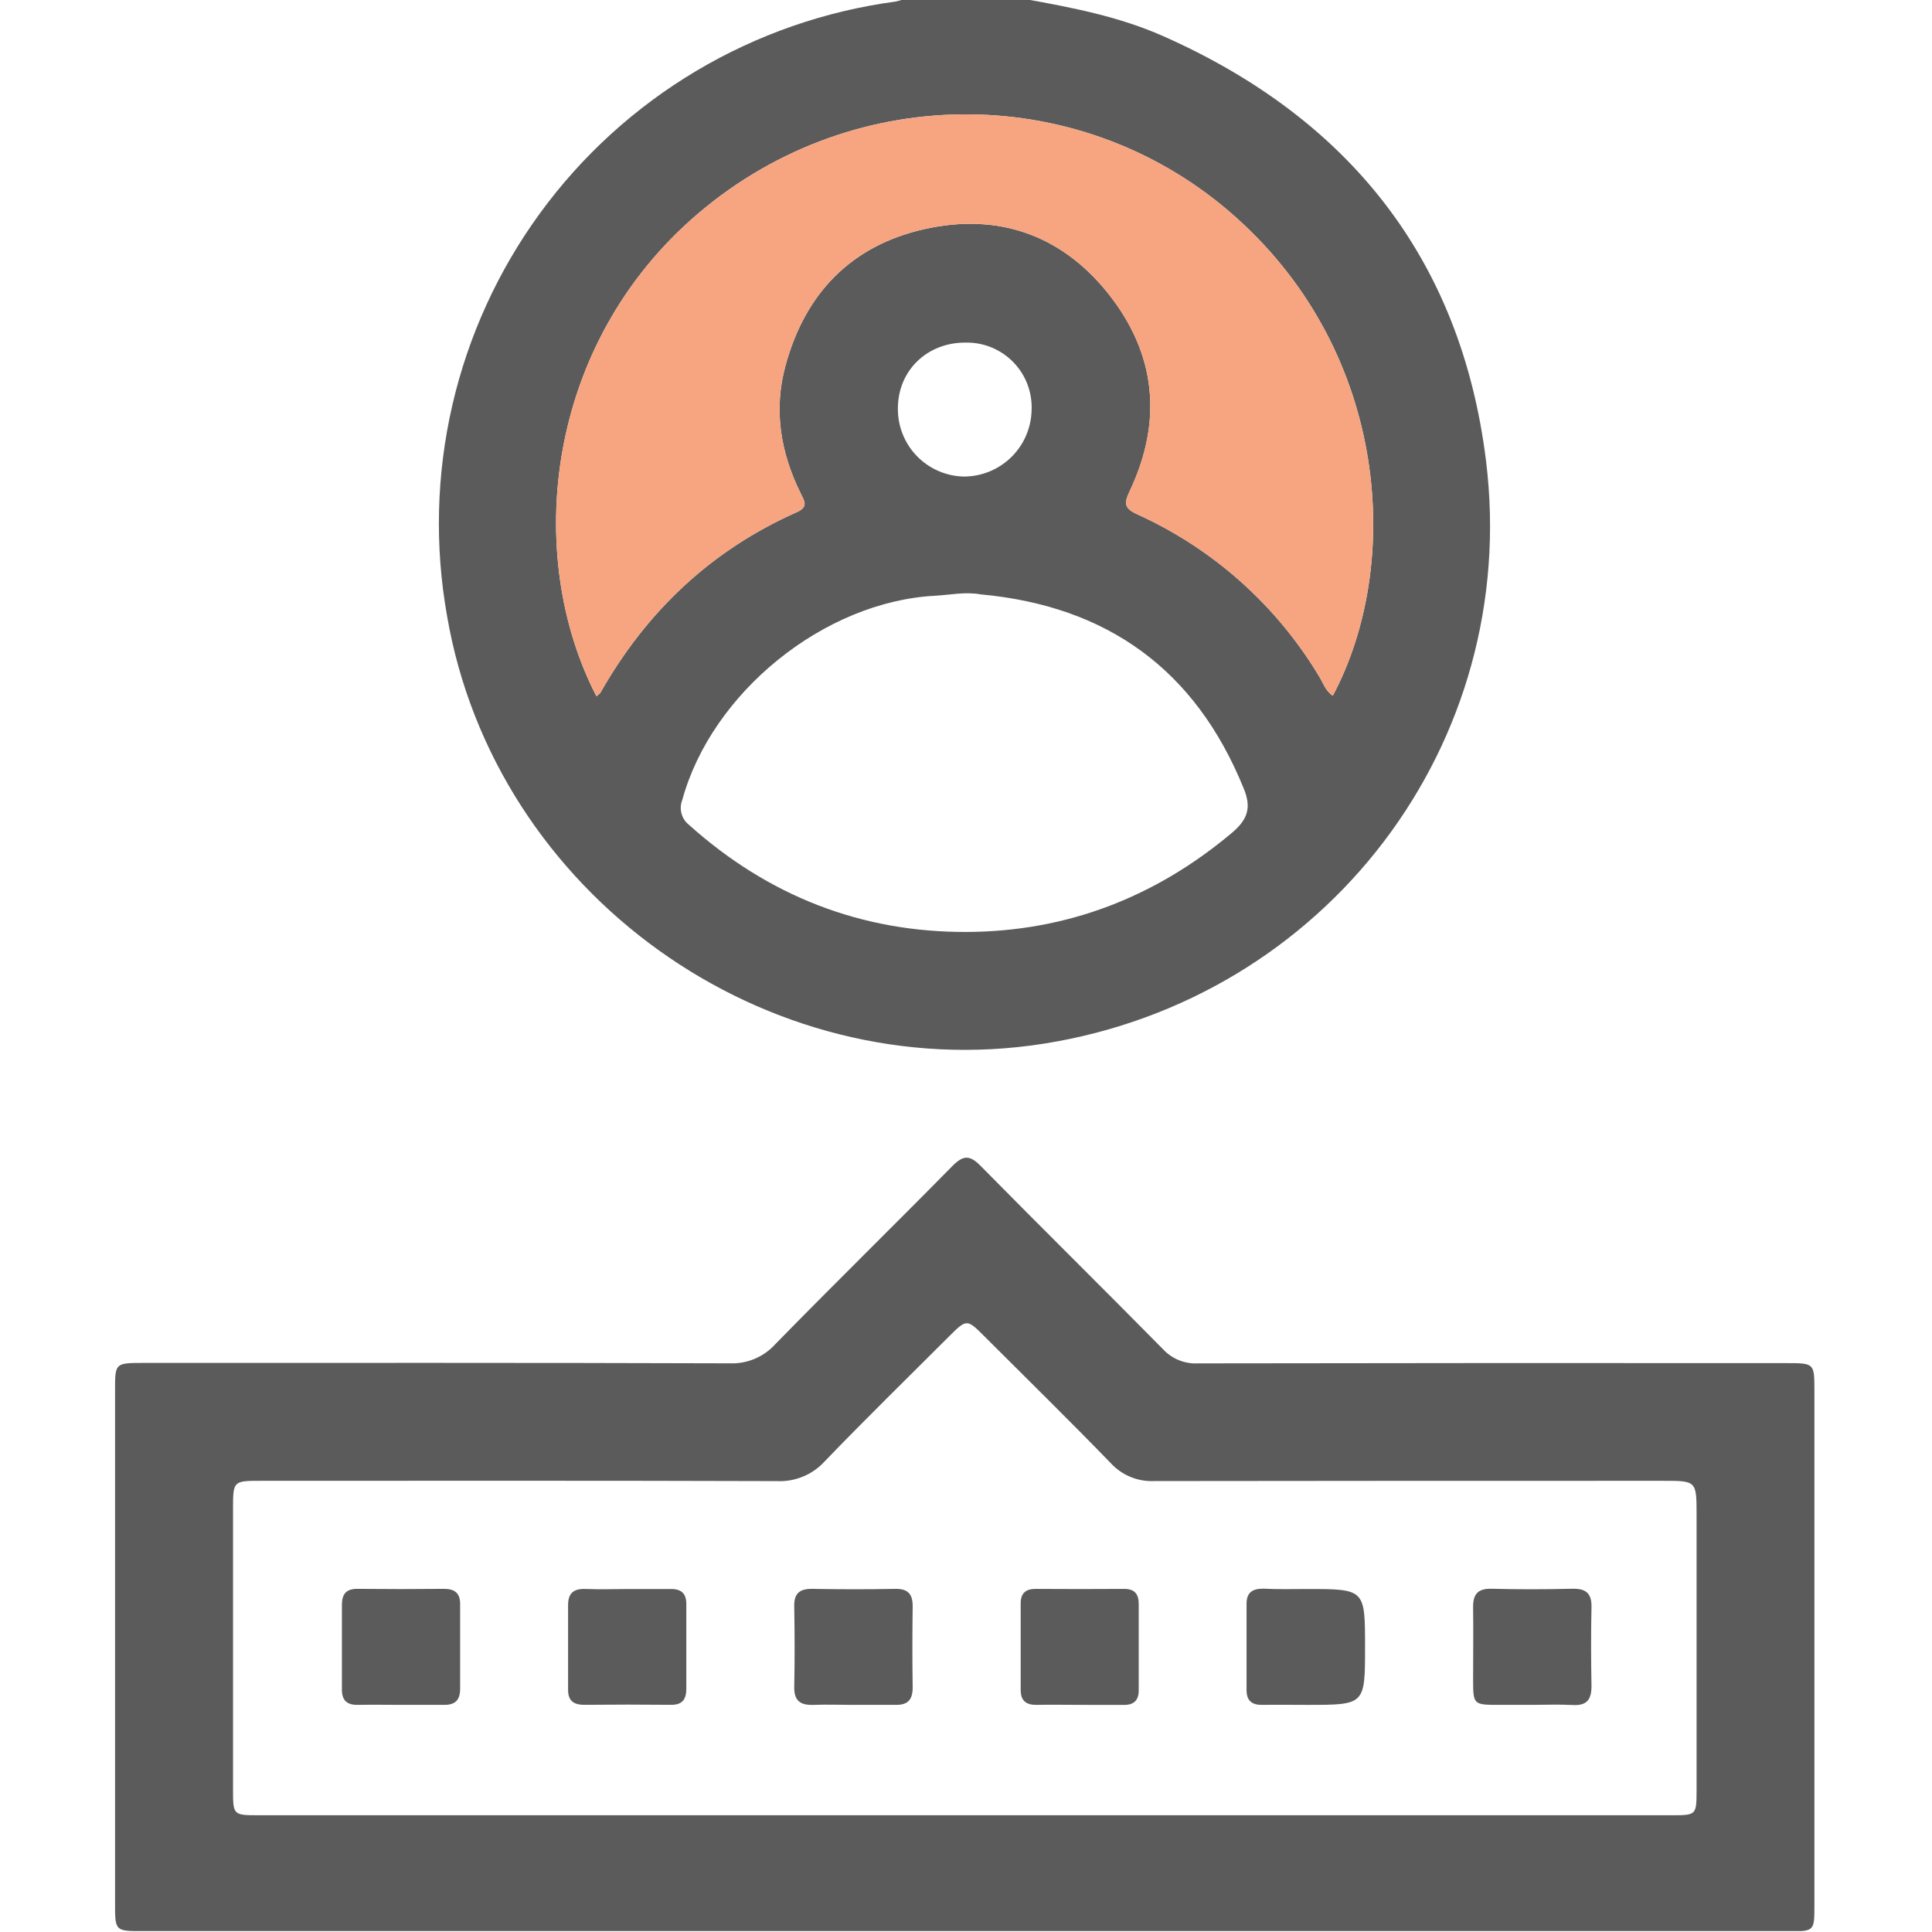 <svg width="512" height="512" viewBox="0 0 512 512" fill="none" xmlns="http://www.w3.org/2000/svg">
<g clip-path="url(#clip0_472_1396)">
<g clip-path="url(#clip1_472_1396)">
<path d="M271.649 -0.246C284.105 1.997 296.534 4.386 308.175 9.54C357.291 31.274 387.116 68.468 393.791 121.95C403.137 197.179 351.284 264.799 276.602 276.587C202.814 288.202 131.083 236.803 118.467 163.189C115.167 144.653 115.652 125.641 119.893 107.297C124.134 88.954 132.043 71.658 143.144 56.451C154.244 41.244 168.307 28.441 184.486 18.812C200.665 9.183 218.625 2.927 237.285 0.421C238.095 0.25 238.893 0.027 239.675 -0.246H271.649ZM158.064 184.51C158.638 184.002 158.972 183.842 159.118 183.575C171.321 162.041 188.423 145.834 211.118 135.754C214.322 134.326 213.201 132.817 212.186 130.748C206.846 119.934 204.937 108.626 208.181 96.838C213.401 77.68 225.603 65.064 245.001 60.712C264.399 56.359 281.181 62.18 293.61 77.693C306.4 93.714 308.189 111.563 299.377 130.147C297.789 133.498 297.962 134.739 301.487 136.342C321.478 145.423 338.238 160.363 349.548 179.183C350.643 180.958 351.284 183.121 353.206 184.376C371.63 149.799 368.212 94.128 327.76 57.801C287.709 21.755 226.965 20.981 185.152 56.466C144.233 91.231 138.799 147.289 158.064 184.51ZM259.887 157.515C255.762 156.768 251.783 157.662 247.872 157.876C218.394 159.384 188.596 183.548 180.813 211.985C180.356 213.13 180.282 214.393 180.602 215.584C180.922 216.775 181.619 217.831 182.588 218.593C203.535 237.404 228.247 247.11 256.282 246.976C282.649 246.843 306.053 237.844 326.385 220.783C330.684 217.178 331.725 214.027 329.563 208.874C316.786 177.407 293.396 160.599 259.887 157.515ZM273.384 108.706C273.488 106.373 273.114 104.044 272.286 101.86C271.458 99.677 270.193 97.685 268.568 96.008C266.943 94.33 264.993 93.002 262.837 92.105C260.681 91.208 258.364 90.76 256.029 90.79C245.816 90.67 238.059 98.066 237.952 108.025C237.845 112.745 239.61 117.316 242.862 120.738C246.114 124.16 250.589 126.156 255.308 126.289C260.026 126.318 264.566 124.49 267.948 121.201C271.33 117.911 273.283 113.423 273.384 108.706Z" fill="#5B5B5C"/>
<path d="M158.064 184.51C158.638 184.002 158.972 183.842 159.118 183.575C171.321 162.041 188.423 145.834 211.118 135.754C214.322 134.326 213.201 132.817 212.186 130.748C206.846 119.934 204.937 108.626 208.181 96.838C213.401 77.68 225.603 65.064 245.001 60.712C264.399 56.359 281.181 62.18 293.61 77.693C306.4 93.714 308.189 111.563 299.377 130.147C297.789 133.498 297.962 134.739 301.487 136.342C321.478 145.423 338.238 160.363 349.548 179.183C350.643 180.958 351.284 183.121 353.206 184.376C371.63 149.799 368.212 94.128 327.76 57.801C287.709 21.755 226.965 20.981 185.152 56.466C144.233 91.231 138.799 147.289 158.064 184.51Z" fill="#F7A580"/>
<path d="M255.188 511.768H37.884C30.502 511.768 30.488 511.768 30.488 504.385V368.519C30.488 361.216 30.488 361.203 37.978 361.189C89.764 361.189 141.55 361.123 193.336 361.296C195.622 361.395 197.9 360.985 200.008 360.096C202.116 359.207 204 357.861 205.525 356.156C220.998 340.323 236.832 324.836 252.358 309.043C255.242 306.119 256.991 305.999 259.941 309.043C275.962 325.304 292.196 341.311 308.216 357.558C309.386 358.82 310.818 359.81 312.412 360.458C314.006 361.106 315.723 361.397 317.441 361.309C369.401 361.22 421.356 361.198 473.307 361.243C480.823 361.243 480.836 361.243 480.836 368.519V504.893C480.836 511.795 480.836 511.808 473.988 511.822L255.188 511.768ZM255.522 481.062H442.854C449.53 481.062 449.596 481.062 449.61 474.494C449.61 450.187 449.61 425.872 449.61 401.547C449.61 392.429 449.61 392.429 440.705 392.429C395.754 392.429 350.79 392.429 305.866 392.496C303.73 392.594 301.598 392.224 299.62 391.412C297.641 390.601 295.864 389.367 294.412 387.797C283.398 376.435 272.103 365.355 260.916 354.18C256.216 349.481 256.203 349.481 251.343 354.327C240.396 365.275 229.302 376.102 218.568 387.263C216.964 389.026 214.988 390.411 212.783 391.318C210.578 392.226 208.2 392.632 205.819 392.509C160.2 392.362 114.569 392.416 68.951 392.429C61.848 392.429 61.755 392.536 61.755 399.759C61.755 424.581 61.755 449.395 61.755 474.2C61.755 481.049 61.755 481.062 68.724 481.062H255.522Z" fill="#5B5B5C"/>
<path d="M106.348 451.809C102.529 451.809 98.711 451.729 94.893 451.809C91.996 451.876 90.594 450.674 90.608 447.724C90.608 440.247 90.608 432.776 90.608 425.308C90.608 422.465 91.716 421.036 94.746 421.063C102.369 421.143 110.019 421.143 117.642 421.063C120.539 421.063 121.954 422.184 121.941 425.135C121.941 432.611 121.941 440.087 121.941 447.55C121.941 450.821 120.365 451.916 117.308 451.809C113.664 451.809 110.006 451.809 106.348 451.809Z" fill="#5B5B5C"/>
<path d="M166.609 421.105C170.254 421.105 173.912 421.105 177.557 421.105C180.427 421.024 181.896 422.159 181.882 425.11C181.882 432.586 181.882 440.058 181.882 447.525C181.882 450.342 180.828 451.837 177.784 451.797C170.147 451.717 162.511 451.717 154.874 451.797C151.991 451.797 150.536 450.716 150.549 447.792C150.549 440.329 150.549 432.853 150.549 425.39C150.549 422.133 152.058 420.998 155.155 421.091C158.96 421.251 162.831 421.105 166.609 421.105Z" fill="#5B5B5C"/>
<path d="M226.088 451.81C222.603 451.81 219.105 451.677 215.634 451.81C212.163 451.944 210.401 450.782 210.481 447.018C210.628 439.875 210.601 432.733 210.481 425.657C210.414 422.186 211.99 421.011 215.314 421.065C222.617 421.198 229.919 421.211 237.222 421.065C240.733 420.998 241.921 422.546 241.868 425.844C241.774 432.986 241.761 440.129 241.868 447.205C241.868 450.676 240.373 451.944 237.035 451.797C233.39 451.81 229.746 451.81 226.088 451.81Z" fill="#5B5B5C"/>
<path d="M286.312 451.807C282.494 451.807 278.676 451.727 274.858 451.807C272.014 451.874 270.479 450.819 270.492 447.802C270.492 440.166 270.492 432.529 270.492 424.893C270.492 422.223 271.827 421.048 274.497 421.075C282.294 421.128 290.095 421.128 297.901 421.075C300.677 421.075 301.772 422.41 301.772 425.08C301.772 432.716 301.772 440.353 301.772 447.989C301.772 450.659 300.437 451.861 297.767 451.821C293.949 451.807 290.131 451.807 286.312 451.807Z" fill="#5B5B5C"/>
<path d="M346.319 421.105C361.752 421.105 361.752 421.105 361.752 436.471C361.752 451.838 361.752 451.811 346.372 451.811C342.367 451.811 338.362 451.744 334.357 451.811C331.687 451.811 330.352 450.609 330.352 447.926C330.352 440.29 330.352 432.653 330.352 425.017C330.352 421.96 331.98 421.012 334.771 421.012C338.682 421.225 342.5 421.105 346.319 421.105Z" fill="#5B5B5C"/>
<path d="M405.914 451.808H397.436C390.427 451.808 390.401 451.808 390.387 445.012C390.387 438.698 390.481 432.383 390.387 426.082C390.321 422.557 391.549 420.942 395.3 421.035C402.429 421.222 409.572 421.209 416.661 421.035C420.225 420.955 421.841 422.17 421.761 425.895C421.614 432.863 421.627 439.832 421.761 446.801C421.761 450.326 420.599 452.048 416.848 451.848C413.096 451.647 409.558 451.808 405.914 451.808Z" fill="#5B5B5C"/>
</g>
</g>
<defs>
<clipPath id="clip0_472_1396">
<rect width="512" height="512" fill="white"/>
</clipPath>
<clipPath id="clip1_472_1396">
<rect width="450.348" height="512" fill="white" transform="translate(30.492 -0.242)"/>
</clipPath>
</defs>
</svg>
